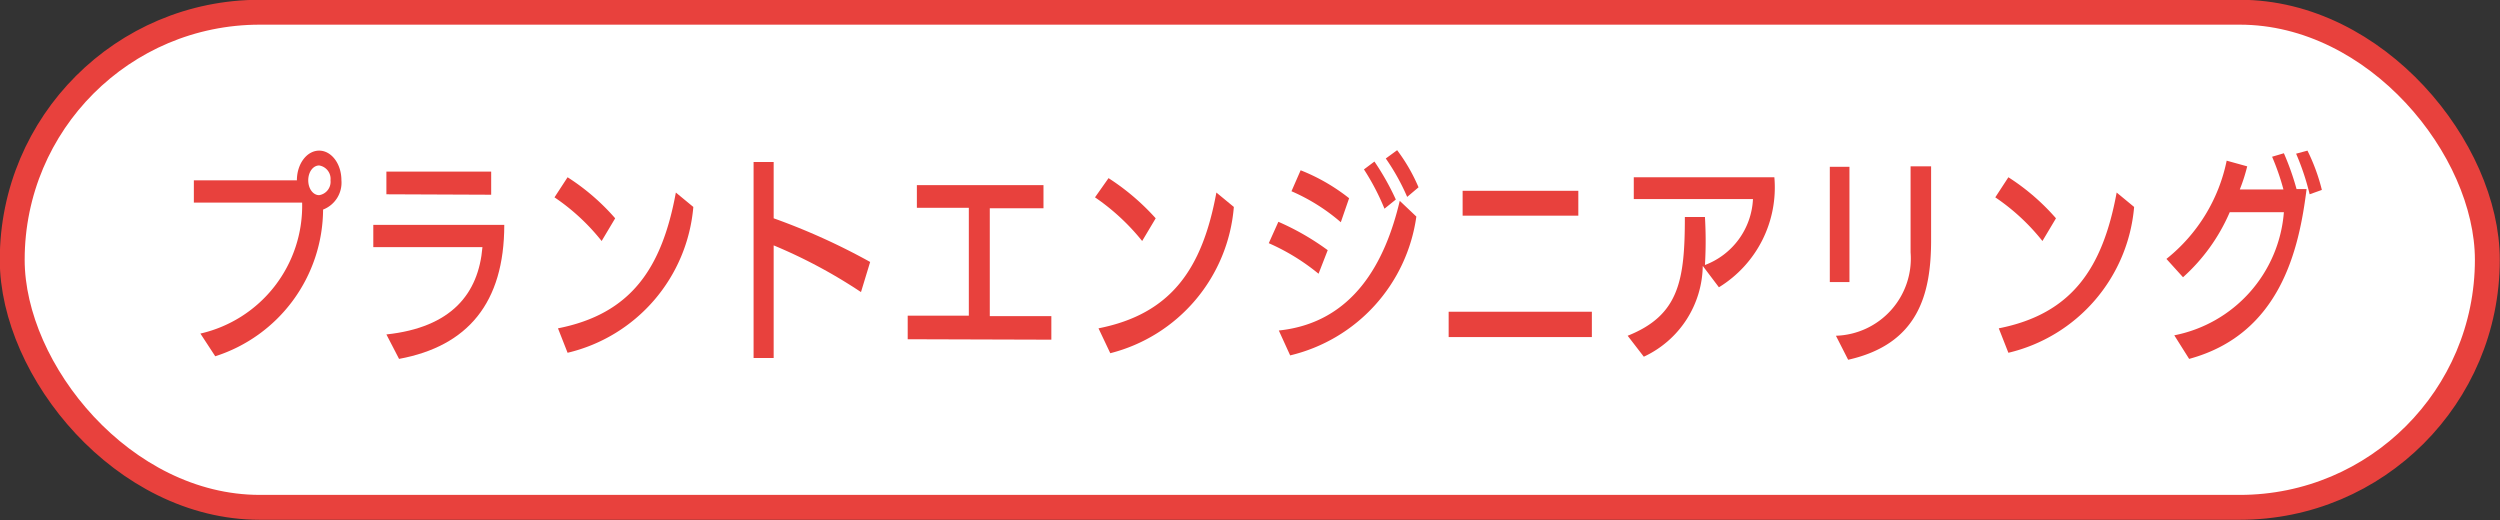 <svg xmlns="http://www.w3.org/2000/svg" viewBox="0 0 57.26 11.91"><rect x="0" y="0" width="57.26" height="11.91" fill="#333333" stroke="none"/><defs><style>.cls-1{fill:#fff;stroke:#e8413d;stroke-miterlimit:10;stroke-width:0.57px;}.cls-2{fill:#e8413d;}</style></defs><g id="レイヤー_2" data-name="レイヤー 2"><g id="文字"><rect class="cls-1" x="0.28" y="0.28" width="56.69" height="11.34" rx="5.67"/><path class="cls-2" d="M4.59,7.64a3,3,0,0,0,2.33-3l-2.48,0V4.13H6.8c0-.38.23-.68.51-.68s.51.3.51.68a.66.66,0,0,1-.42.67A3.55,3.55,0,0,1,4.93,8.16ZM7.31,3.79c-.14,0-.25.15-.25.34s.11.34.25.34a.31.31,0,0,0,.26-.34A.31.31,0,0,0,7.31,3.79Z"/><path class="cls-2" d="M8.85,7.66c1.49-.16,2.11-.93,2.2-2l-2.5,0V5.15h3c0,1.79-.84,2.78-2.41,3.07Zm0-3.21V3.93h2.4v.53Z"/><path class="cls-2" d="M13.78,5.52a4.82,4.82,0,0,0-1.08-1L13,4.06A5.05,5.05,0,0,1,14.09,5Zm-1,2c1.67-.33,2.38-1.37,2.7-3.11l.4.33A3.76,3.76,0,0,1,13,8.08Z"/><path class="cls-2" d="M19.72,6.69a11.72,11.72,0,0,0-2-1.07V8.2h-.46V3.71h.46V5a14.87,14.87,0,0,1,2.21,1Z"/><path class="cls-2" d="M20.79,7.77V7.23h1.4V4.76H21V4.24H23.9v.53H22.67V7.24h1.41v.54Z"/><path class="cls-2" d="M26.16,5.52a5,5,0,0,0-1.08-1l.31-.44A5.33,5.33,0,0,1,26.47,5Zm-1,2c1.67-.33,2.38-1.37,2.7-3.11l.4.33a3.77,3.77,0,0,1-2.83,3.35Z"/><path class="cls-2" d="M30.2,6.27a4.88,4.88,0,0,0-1.14-.7l.22-.49a5.87,5.87,0,0,1,1.13.65Zm-.91,1.3C31,7.39,31.73,6,32.06,4.6l.38.36a3.81,3.81,0,0,1-2.89,3.18Zm1.42-2.48a4.4,4.4,0,0,0-1.13-.71l.21-.48a4.39,4.39,0,0,1,1.11.64Zm1-.31a5.4,5.4,0,0,0-.47-.9l.24-.18a5.86,5.86,0,0,1,.49.87Zm.52-.27a5,5,0,0,0-.49-.88L32,3.44a4,4,0,0,1,.49.85Z"/><path class="cls-2" d="M33.18,7.72V7.14h3.28v.58Zm.32-2.78V4.37h2.65v.57Z"/><path class="cls-2" d="M39,6.09a2.33,2.33,0,0,1-1.35,2.08l-.37-.48c1.18-.47,1.31-1.27,1.31-2.72h.46a9.25,9.25,0,0,1,0,1.1,1.7,1.7,0,0,0,1.1-1.51c-.54,0-2.45,0-2.73,0V4.06h3.22a2.68,2.68,0,0,1-1.27,2.52Z"/><path class="cls-2" d="M41.91,6.46V3.82h.45V6.46Zm.14,1.23a1.77,1.77,0,0,0,1.71-1.91c0-.15,0-.31,0-.47,0-.57,0-1.22,0-1.5h.47V5.5c0,1.25-.3,2.38-1.9,2.74Z"/><path class="cls-2" d="M46.78,5.52a4.82,4.82,0,0,0-1.08-1L46,4.06A5.05,5.05,0,0,1,47.09,5Zm-1,2c1.67-.33,2.38-1.37,2.7-3.11l.4.33A3.76,3.76,0,0,1,46,8.08Z"/><path class="cls-2" d="M49.8,7.68a3.12,3.12,0,0,0,2.51-2.82H51.07A4.26,4.26,0,0,1,50,6.35l-.38-.42A3.87,3.87,0,0,0,51,3.68l.47.13a4,4,0,0,1-.17.53h1a5.44,5.44,0,0,0-.26-.75l.27-.08a6,6,0,0,1,.29.82h.23c-.17,1.36-.59,3.32-2.69,3.89Zm3.1-3.23a5.64,5.64,0,0,0-.31-.93l.26-.07a4.38,4.38,0,0,1,.33.9Z"/></g></g></svg>